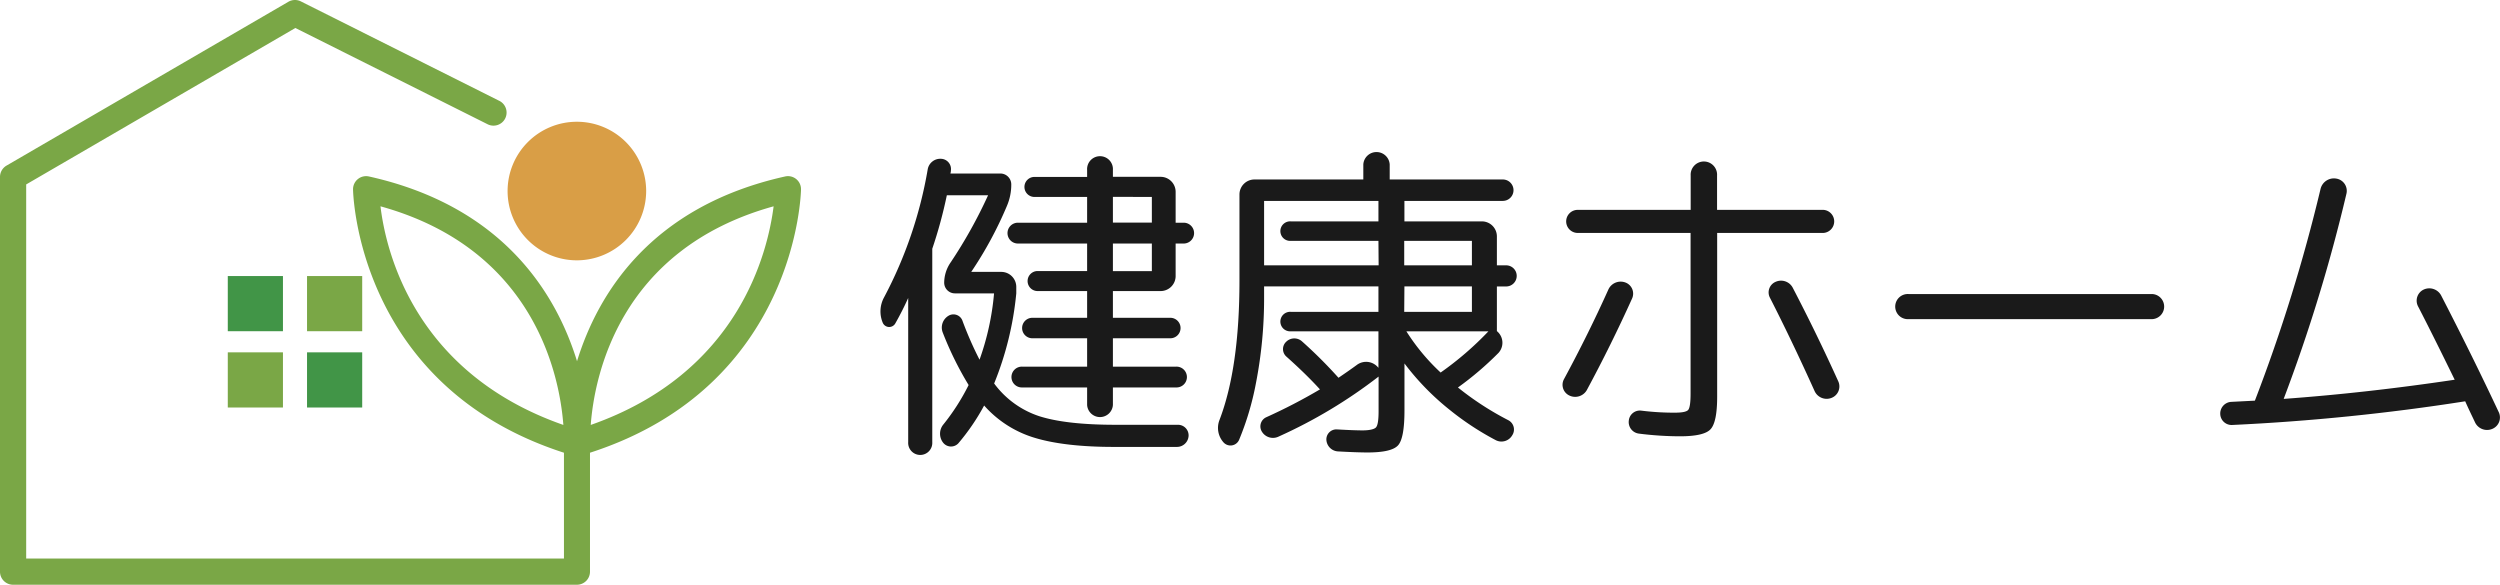 <svg xmlns="http://www.w3.org/2000/svg" viewBox="0 0 499.37 116.8"><defs><style>.cls-1{fill:#7aa746;}.cls-2{fill:#d99e46;}.cls-3{fill:#419547;}.cls-4{fill:#1a1a1a;}</style></defs><title>アセット 1</title><g id="レイヤー_2" data-name="レイヤー 2"><g id="デザイン"><path class="cls-1" d="M160,37.81a2.6,2.6,0,0,0-3.18-2.56c-26.92,6-37.45,23.55-41.56,36.9-4.11-13.35-14.64-30.91-41.56-36.9a2.61,2.61,0,0,0-3.18,2.56c0,.4.67,39.25,42.13,52.62v21.14H5.23V36.84L59,5.59l38.4,19.23a2.61,2.61,0,0,0,2.35-4.67L60.1.28a2.62,2.62,0,0,0-2.49.07L1.3,33.08A2.63,2.63,0,0,0,0,35.34v78.85a2.61,2.61,0,0,0,2.61,2.61H115.23a2.61,2.61,0,0,0,2.62-2.61V90.43C159.3,77.06,160,38.21,160,37.81Zm-84,3.4c31,8.59,35.82,34.19,36.53,43.67C82.79,74.48,77.08,50.24,76,41.21Zm42,43.67c.71-9.48,5.54-35.08,36.53-43.67C153.38,50.25,147.67,74.48,118,84.88Z"/><path class="cls-2" d="M115.23,52a13.84,13.84,0,1,1,13.84-13.84A13.86,13.86,0,0,1,115.23,52Z"/><rect class="cls-3" x="45.5" y="55.14" width="11.02" height="11.02"/><rect class="cls-1" x="61.33" y="55.14" width="11.02" height="11.02"/><rect class="cls-1" x="45.5" y="70.38" width="11.02" height="11.02"/><rect class="cls-3" x="61.33" y="70.38" width="11.02" height="11.02"/><path class="cls-4" d="M188.31,66.42a2.74,2.74,0,0,1,1.14-3.34,1.91,1.91,0,0,1,2.77.91,71.14,71.14,0,0,0,3.44,7.86,52.65,52.65,0,0,0,2.9-13.25h-7.82a2.14,2.14,0,0,1-2.14-2.14,7.2,7.2,0,0,1,1.26-4A94.65,94.65,0,0,0,197.37,39h-8.24a90.83,90.83,0,0,1-2.91,10.69V88.31a2.41,2.41,0,1,1-4.81,0V59.52q-1.14,2.55-2.61,5.14a1.4,1.4,0,0,1-2.5-.26,5.84,5.84,0,0,1,.29-5,84.94,84.94,0,0,0,8.72-25.58A2.55,2.55,0,0,1,188,31.72a2.06,2.06,0,0,1,1.94,2.36c0,.23-.07.43-.09.58h10A2.18,2.18,0,0,1,202,36.84a10.82,10.82,0,0,1-.86,4.27A76.54,76.54,0,0,1,194,54.31h6a3,3,0,0,1,3,3V58.6a63.85,63.85,0,0,1-4.42,18,18.28,18.28,0,0,0,9,6.53q5.34,1.71,15.17,1.72h12.56a2.12,2.12,0,0,1,2.11,2.21,2.33,2.33,0,0,1-2.31,2.21H222.56q-9.83,0-15.79-1.79A21.85,21.85,0,0,1,196.58,81a43.23,43.23,0,0,1-5.17,7.57,2,2,0,0,1-3-.12,2.9,2.9,0,0,1,0-3.63,43.4,43.4,0,0,0,5.07-7.91A66.45,66.45,0,0,1,188.31,66.42Zm43.52-31.1a3,3,0,0,1,3,3v6.17h1.75a2.08,2.08,0,0,1,0,4.15h-1.75v6.5a3,3,0,0,1-3,3H222.3v5.34h11.47a2,2,0,1,1,0,4.09H222.3v5.67h12.56a2.08,2.08,0,1,1,0,4.15H222.3v3.5a2.58,2.58,0,0,1-5.15,0v-3.5H204.26a2.08,2.08,0,1,1,0-4.15h12.89V67.57H206.21a2,2,0,1,1,0-4.09h10.94V58.14h-9.89a2,2,0,1,1,0-4h9.89V48.64H203.47a2.08,2.08,0,1,1,0-4.15h13.68V39.34H206.63a2,2,0,1,1,0-4h10.52V33.94a2.58,2.58,0,1,1,5.15,0v1.38Zm-9.53,4v5.15h7.78V39.34Zm0,14.84h7.78V48.64H222.3Z"/><path class="cls-4" d="M257,71.27a2,2,0,0,1-.09-3,2.3,2.3,0,0,1,3.14-.1,91.43,91.43,0,0,1,7.31,7.29c1.31-.89,2.54-1.74,3.67-2.57a3.11,3.11,0,0,1,4.31.59h0V66.18h-17.5a1.95,1.95,0,1,1,0-3.89h17.5V57.21H252.5v2a88.41,88.41,0,0,1-1.65,17.44,56.86,56.86,0,0,1-3.34,11.2,1.87,1.87,0,0,1-3.09.54,4.33,4.33,0,0,1-.84-4.47q4-10.43,4-27.88V38.85a3,3,0,0,1,3-3h21.74v-3a2.64,2.64,0,0,1,5.27,0v3h22.59a2.14,2.14,0,1,1,0,4.28H280.53v4.09H296a3,3,0,0,1,3,3V53h1.85a2.11,2.11,0,1,1,0,4.22H299v8.91l.16.15a3,3,0,0,1,.16,4.21,63.25,63.25,0,0,1-8.1,6.91,59.46,59.46,0,0,0,10.07,6.54,2.09,2.09,0,0,1,.78,3,2.48,2.48,0,0,1-3.26,1,56.58,56.58,0,0,1-9.27-6.1,51.49,51.49,0,0,1-9-9.24V82q0,5.47-1.25,6.92t-6.07,1.46q-2.16,0-5.94-.21a2.46,2.46,0,0,1-2.34-2.33A2,2,0,0,1,267,85.77c2.23.13,4,.2,5.21.2s2.28-.2,2.64-.6.52-1.47.52-3.23V75.22a99,99,0,0,1-20,12,2.58,2.58,0,0,1-3.31-1,2,2,0,0,1,.88-2.88,109.68,109.68,0,0,0,10.72-5.56Q260.88,74.73,257,71.27Zm18.34-23.16h-17.5a1.95,1.95,0,1,1,0-3.89h17.5V40.13H252.5V53h22.88Zm5.15,0V53h13.52V48.11Zm0,14.18h13.52V57.21H280.53Zm7.25,12.14a63.43,63.43,0,0,0,9.57-8.25H280.92A41.52,41.52,0,0,0,287.78,74.43Z"/><path class="cls-4" d="M321.27,57.83a2.7,2.7,0,0,1,3.38-1.41A2.37,2.37,0,0,1,326,59.64q-4.2,9.3-9,18.21A2.67,2.67,0,0,1,313.47,79a2.36,2.36,0,0,1-1.07-3.26Q317.26,66.75,321.27,57.83Zm-8.43-13.61a2.31,2.31,0,0,1,2.31-2.3h22.56V35.06a2.64,2.64,0,1,1,5.27,0v6.86h21.24a2.31,2.31,0,0,1,0,4.61H343V79.24c0,3.39-.44,5.55-1.32,6.5s-2.92,1.41-6.13,1.41a66.06,66.06,0,0,1-8.2-.54,2.32,2.32,0,0,1-2-2.59,2.22,2.22,0,0,1,2.46-2,53,53,0,0,0,6.71.41c1.49,0,2.39-.18,2.7-.56s.47-1.46.47-3.26V46.53H315.15A2.31,2.31,0,0,1,312.84,44.22Zm40.67,15.19a2.29,2.29,0,0,1,1.18-3.12,2.64,2.64,0,0,1,3.4,1.17q4.83,9.27,9.11,18.73a2.45,2.45,0,0,1-1.34,3.28,2.64,2.64,0,0,1-3.4-1.36Q357.9,68,353.51,59.41Z"/><path class="cls-4" d="M381.3,63.74a2.51,2.51,0,1,1,0-5H430a2.51,2.51,0,0,1,0,5Z"/><path class="cls-4" d="M483,61.19a2.45,2.45,0,0,1,1.13-3.35,2.68,2.68,0,0,1,3.51,1.23Q494,71.4,499.15,82.39a2.47,2.47,0,0,1-1.32,3.28,2.66,2.66,0,0,1-3.46-1.33l-.43-.91c-.71-1.47-1.21-2.56-1.52-3.27a430.79,430.79,0,0,1-46.58,4.73,2.27,2.27,0,0,1-2.35-2.22,2.33,2.33,0,0,1,2.23-2.4l4.69-.24a332.84,332.84,0,0,0,13.11-42.27,2.75,2.75,0,0,1,3.18-2.08,2.48,2.48,0,0,1,2,3,327.82,327.82,0,0,1-12.54,41q16.55-1.2,34.16-3.83Q486,67,483,61.19Z"/></g></g></svg>